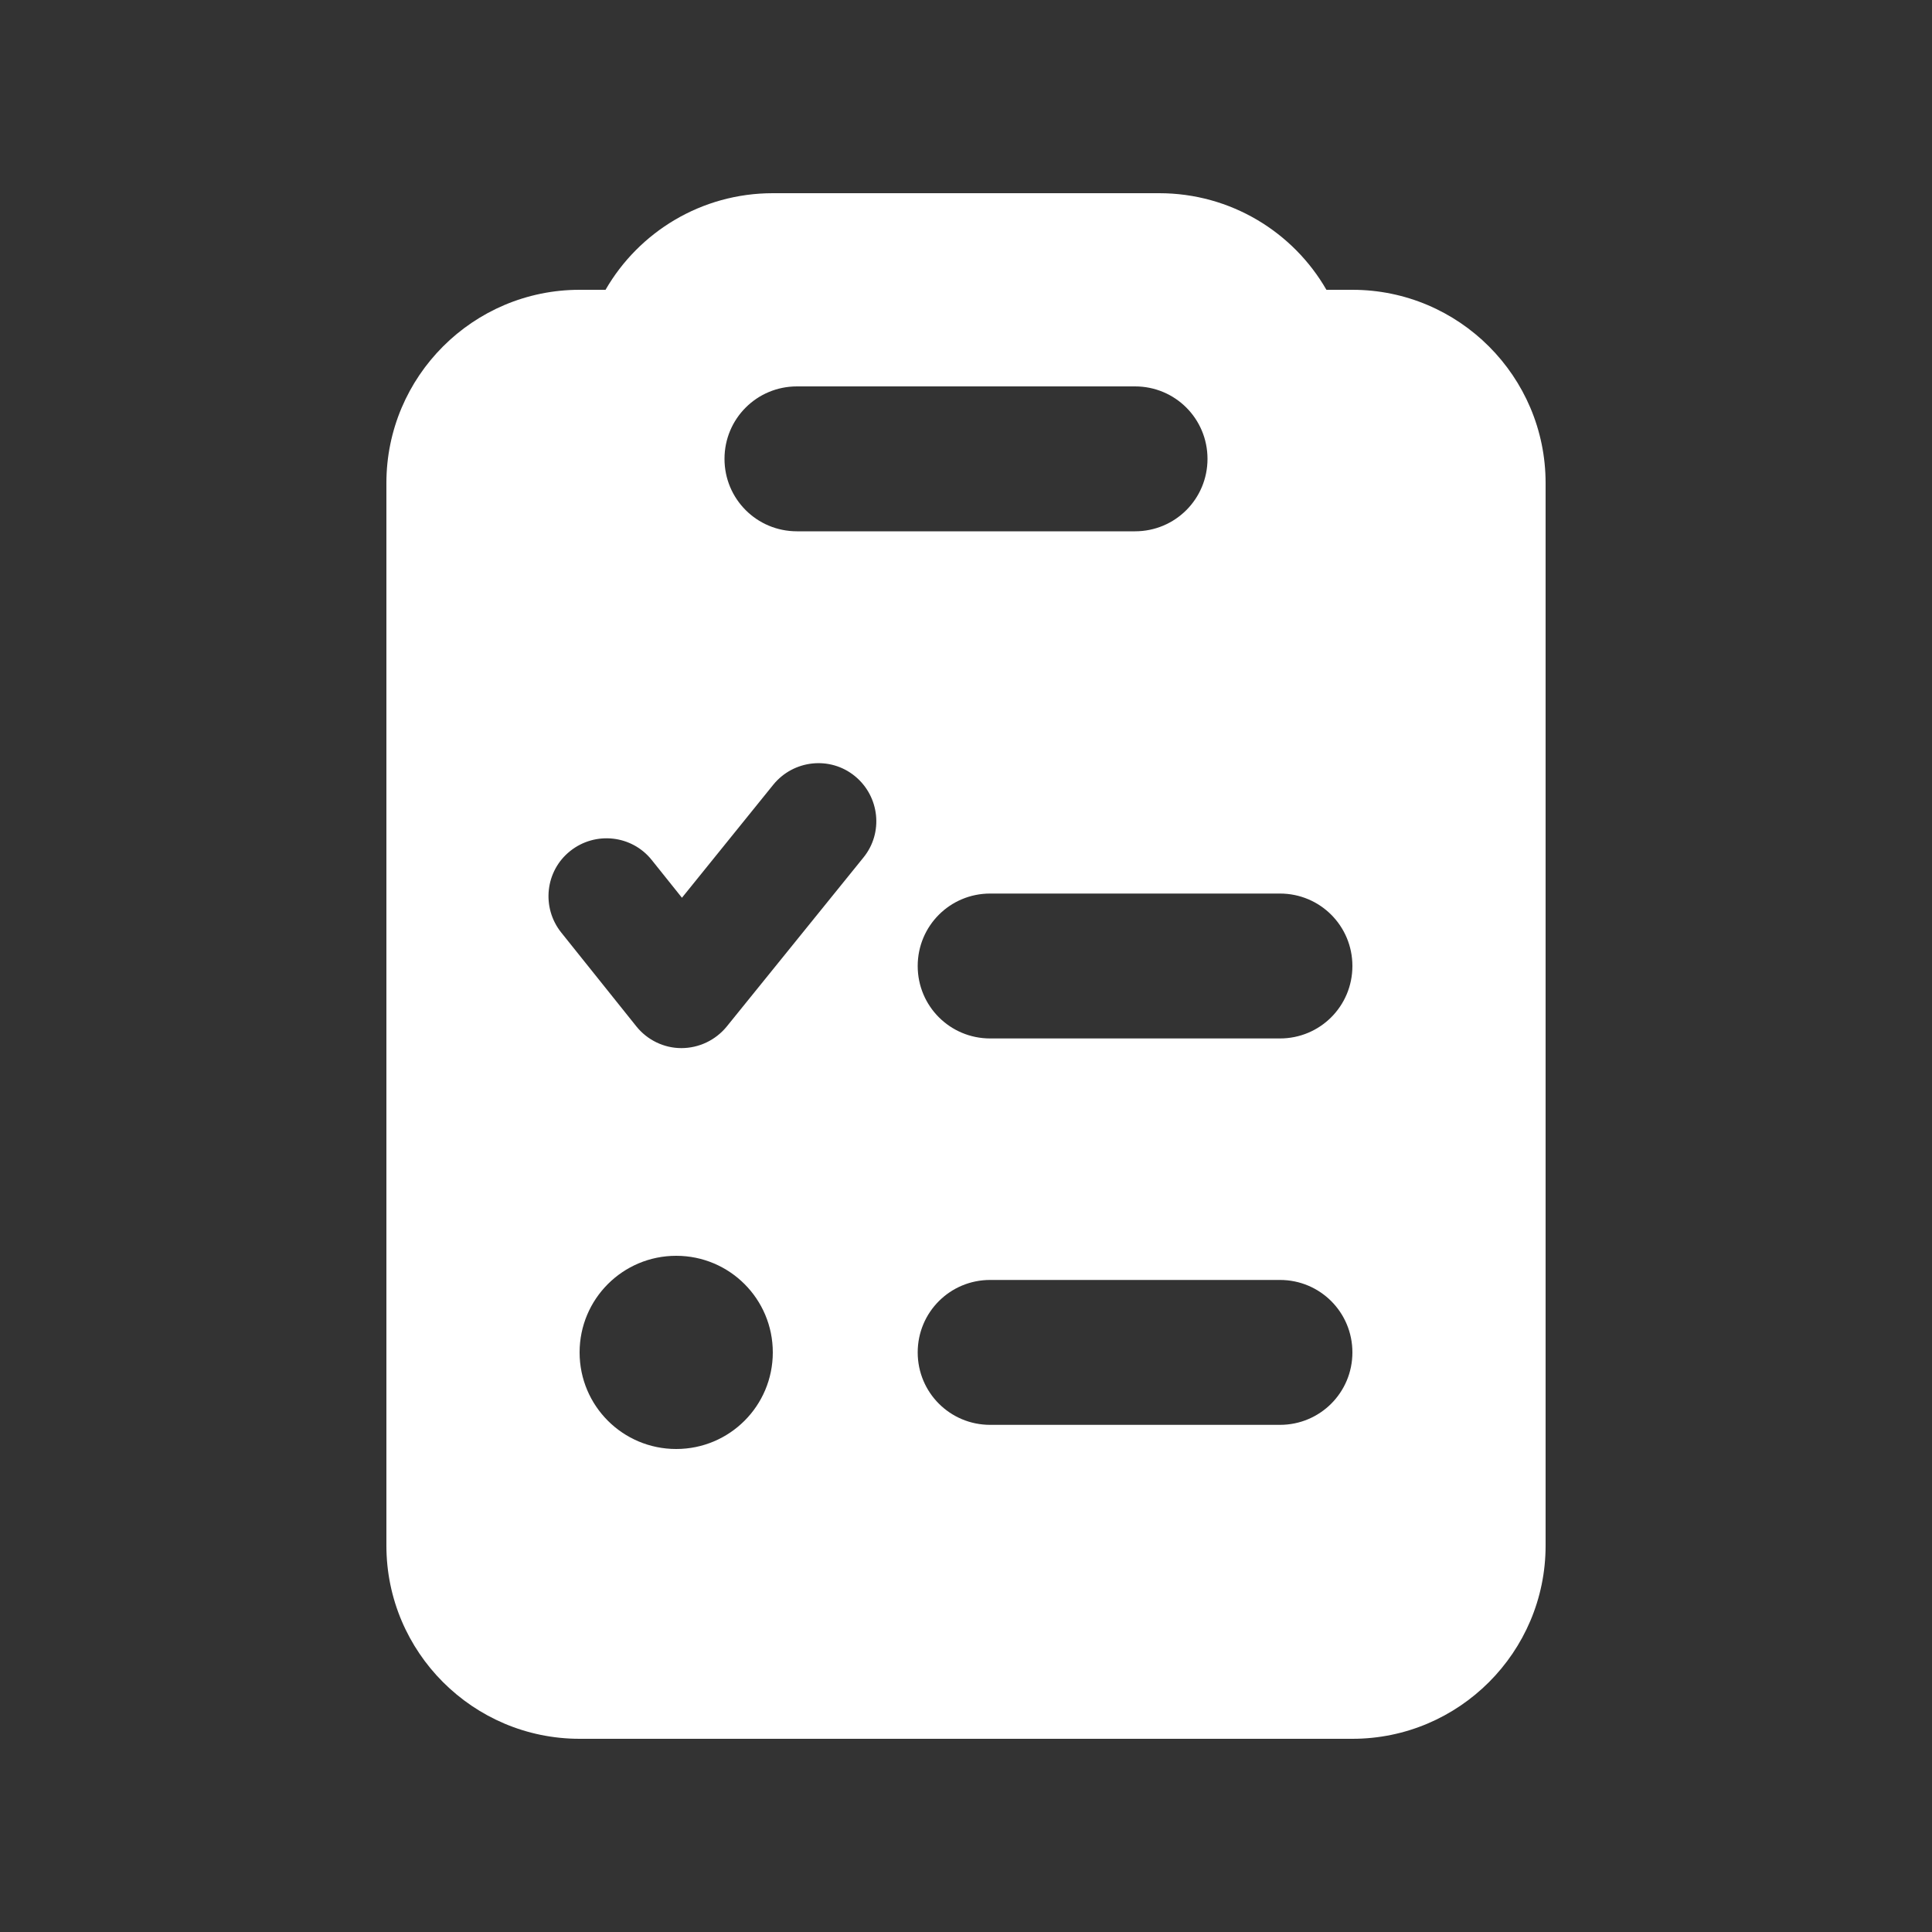 <svg xmlns="http://www.w3.org/2000/svg" width="40" height="40" viewBox="0 0 40 40" fill="none"><rect x="0" y="0" width="40" height="40" fill="#333333" stroke="none"/><path d="M27.462 6H28C30.206 6 32 7.794 32 10V32C32 34.206 30.206 36 28 36H12C9.794 36 8 34.206 8 32V10C8 7.794 9.794 6 12 6H12.537C13.225 4.806 14.519 4 16 4H24C25.481 4 26.775 4.806 27.462 6ZM23.5 11C24.331 11 25 10.331 25 9.5C25 8.669 24.331 8 23.5 8H16.5C15.669 8 15 8.669 15 9.5C15 10.331 15.669 11 16.5 11H23.5ZM17.7 16.069C17.188 15.65 16.431 15.731 16.012 16.244L14.119 18.587L13.494 17.806C13.081 17.288 12.325 17.206 11.806 17.619C11.287 18.031 11.206 18.788 11.619 19.306L13.175 21.25C13.4 21.531 13.744 21.7 14.106 21.7C14.469 21.7 14.812 21.538 15.044 21.256L17.875 17.756C18.294 17.244 18.212 16.488 17.7 16.069ZM19 20C19 20.831 19.669 21.5 20.5 21.5H26.5C27.331 21.5 28 20.831 28 20C28 19.169 27.331 18.5 26.5 18.5H20.5C19.669 18.5 19 19.169 19 20ZM19 28C19 28.831 19.669 29.5 20.5 29.5H26.5C27.331 29.5 28 28.831 28 28C28 27.169 27.331 26.5 26.5 26.5H20.5C19.669 26.5 19 27.169 19 28ZM14 30C15.106 30 16 29.106 16 28C16 26.894 15.106 26 14 26C12.894 26 12 26.894 12 28C12 29.106 12.894 30 14 30Z" fill="white"></path></svg>